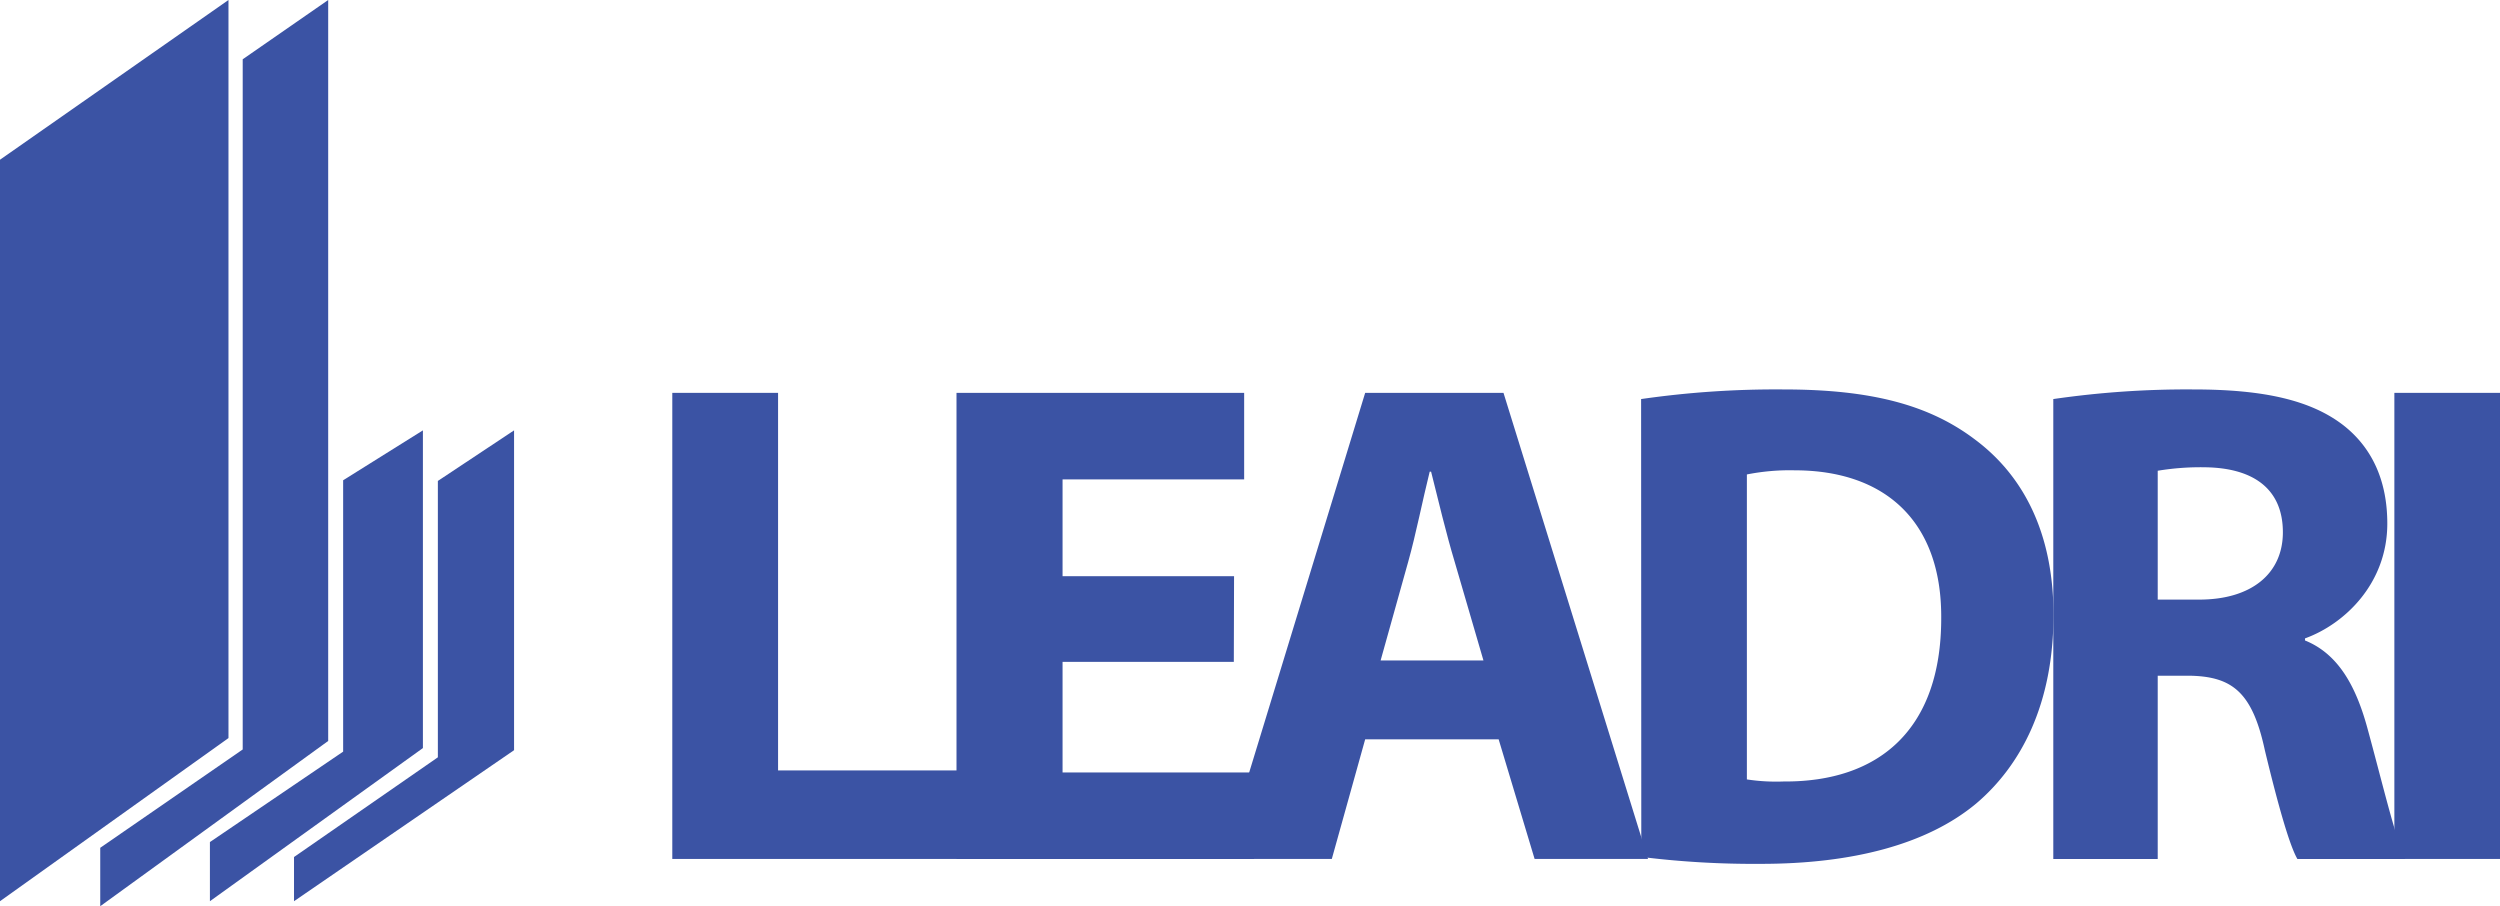 <svg xmlns="http://www.w3.org/2000/svg" id="LOGO_LEADRI" data-name="LOGO LEADRI" viewBox="0 0 519.97 188.48"><defs><style>.cls-1{fill:#3b53a4;}</style></defs><title>logo leadri vettoriale nuovo blu 2021 L PIENA</title><polygon class="cls-1" points="0 187.44 47.52 153.51 47.52 0 0 33.22 0 187.44"></polygon><polygon class="cls-1" points="20.85 176.33 20.85 188.48 68.26 154.11 68.26 0 50.48 12.33 50.48 155.88 20.85 176.33"></polygon><polygon class="cls-1" points="43.66 175.14 71.37 156.33 71.37 99.89 87.96 89.51 87.96 155.59 43.66 187.44 43.66 175.14"></polygon><polygon class="cls-1" points="61.15 178.25 91.07 157.51 91.07 100.03 106.92 89.51 106.92 156.03 61.15 187.44 61.15 178.25"></polygon><path class="cls-1" d="M156.83,86.71h22v78.53h38.55v18.41H156.83Z" transform="translate(-17 -5)"></path><path class="cls-1" d="M273.62,142.66H238v23h39.84v18H215.94V86.71h59.83v18H238v20.13h35.67Z" transform="translate(-17 -5)"></path><path class="cls-1" d="M300.94,158.77,294,183.65H271.32l29.62-96.94h28.77l30.06,96.94H336.18l-7.48-24.88Zm24.6-16.4-6-20.57c-1.73-5.75-3.45-12.94-4.89-18.7h-.29c-1.44,5.76-2.88,13.09-4.46,18.7l-5.75,20.57Z" transform="translate(-17 -5)"></path><path class="cls-1" d="M358.33,88A196.42,196.42,0,0,1,388,86c18.41,0,30.35,3.31,39.7,10.36,10.07,7.47,16.4,19.41,16.4,36.53,0,18.55-6.76,31.35-16.11,39.26-10.21,8.49-25.75,12.52-44.73,12.52a189.7,189.7,0,0,1-24.89-1.44Zm22,79.11a40.46,40.46,0,0,0,7.62.43c19.85.14,32.8-10.79,32.8-33.94.14-20.14-11.65-30.78-30.5-30.78a45.69,45.69,0,0,0-9.92.86Z" transform="translate(-17 -5)"></path><path class="cls-1" d="M444.06,88a192.84,192.84,0,0,1,29.2-2c14.38,0,24.45,2.16,31.35,7.62,5.75,4.6,8.92,11.36,8.92,20.28,0,12.37-8.78,20.86-17.12,23.88v.43c6.76,2.73,10.5,9.2,12.95,18.12,3,10.93,6,23.59,7.91,27.33H494.83c-1.58-2.73-3.88-10.64-6.76-22.58-2.59-12.08-6.76-15.39-15.68-15.54h-6.61v38.12H444.06Zm21.72,41.71h8.63c10.93,0,17.4-5.46,17.4-14,0-8.92-6-13.37-16.11-13.52a54.4,54.4,0,0,0-9.92.72Z" transform="translate(-17 -5)"></path><path class="cls-1" d="M537,86.71v96.94H515V86.71Z" transform="translate(-17 -5)"></path></svg>